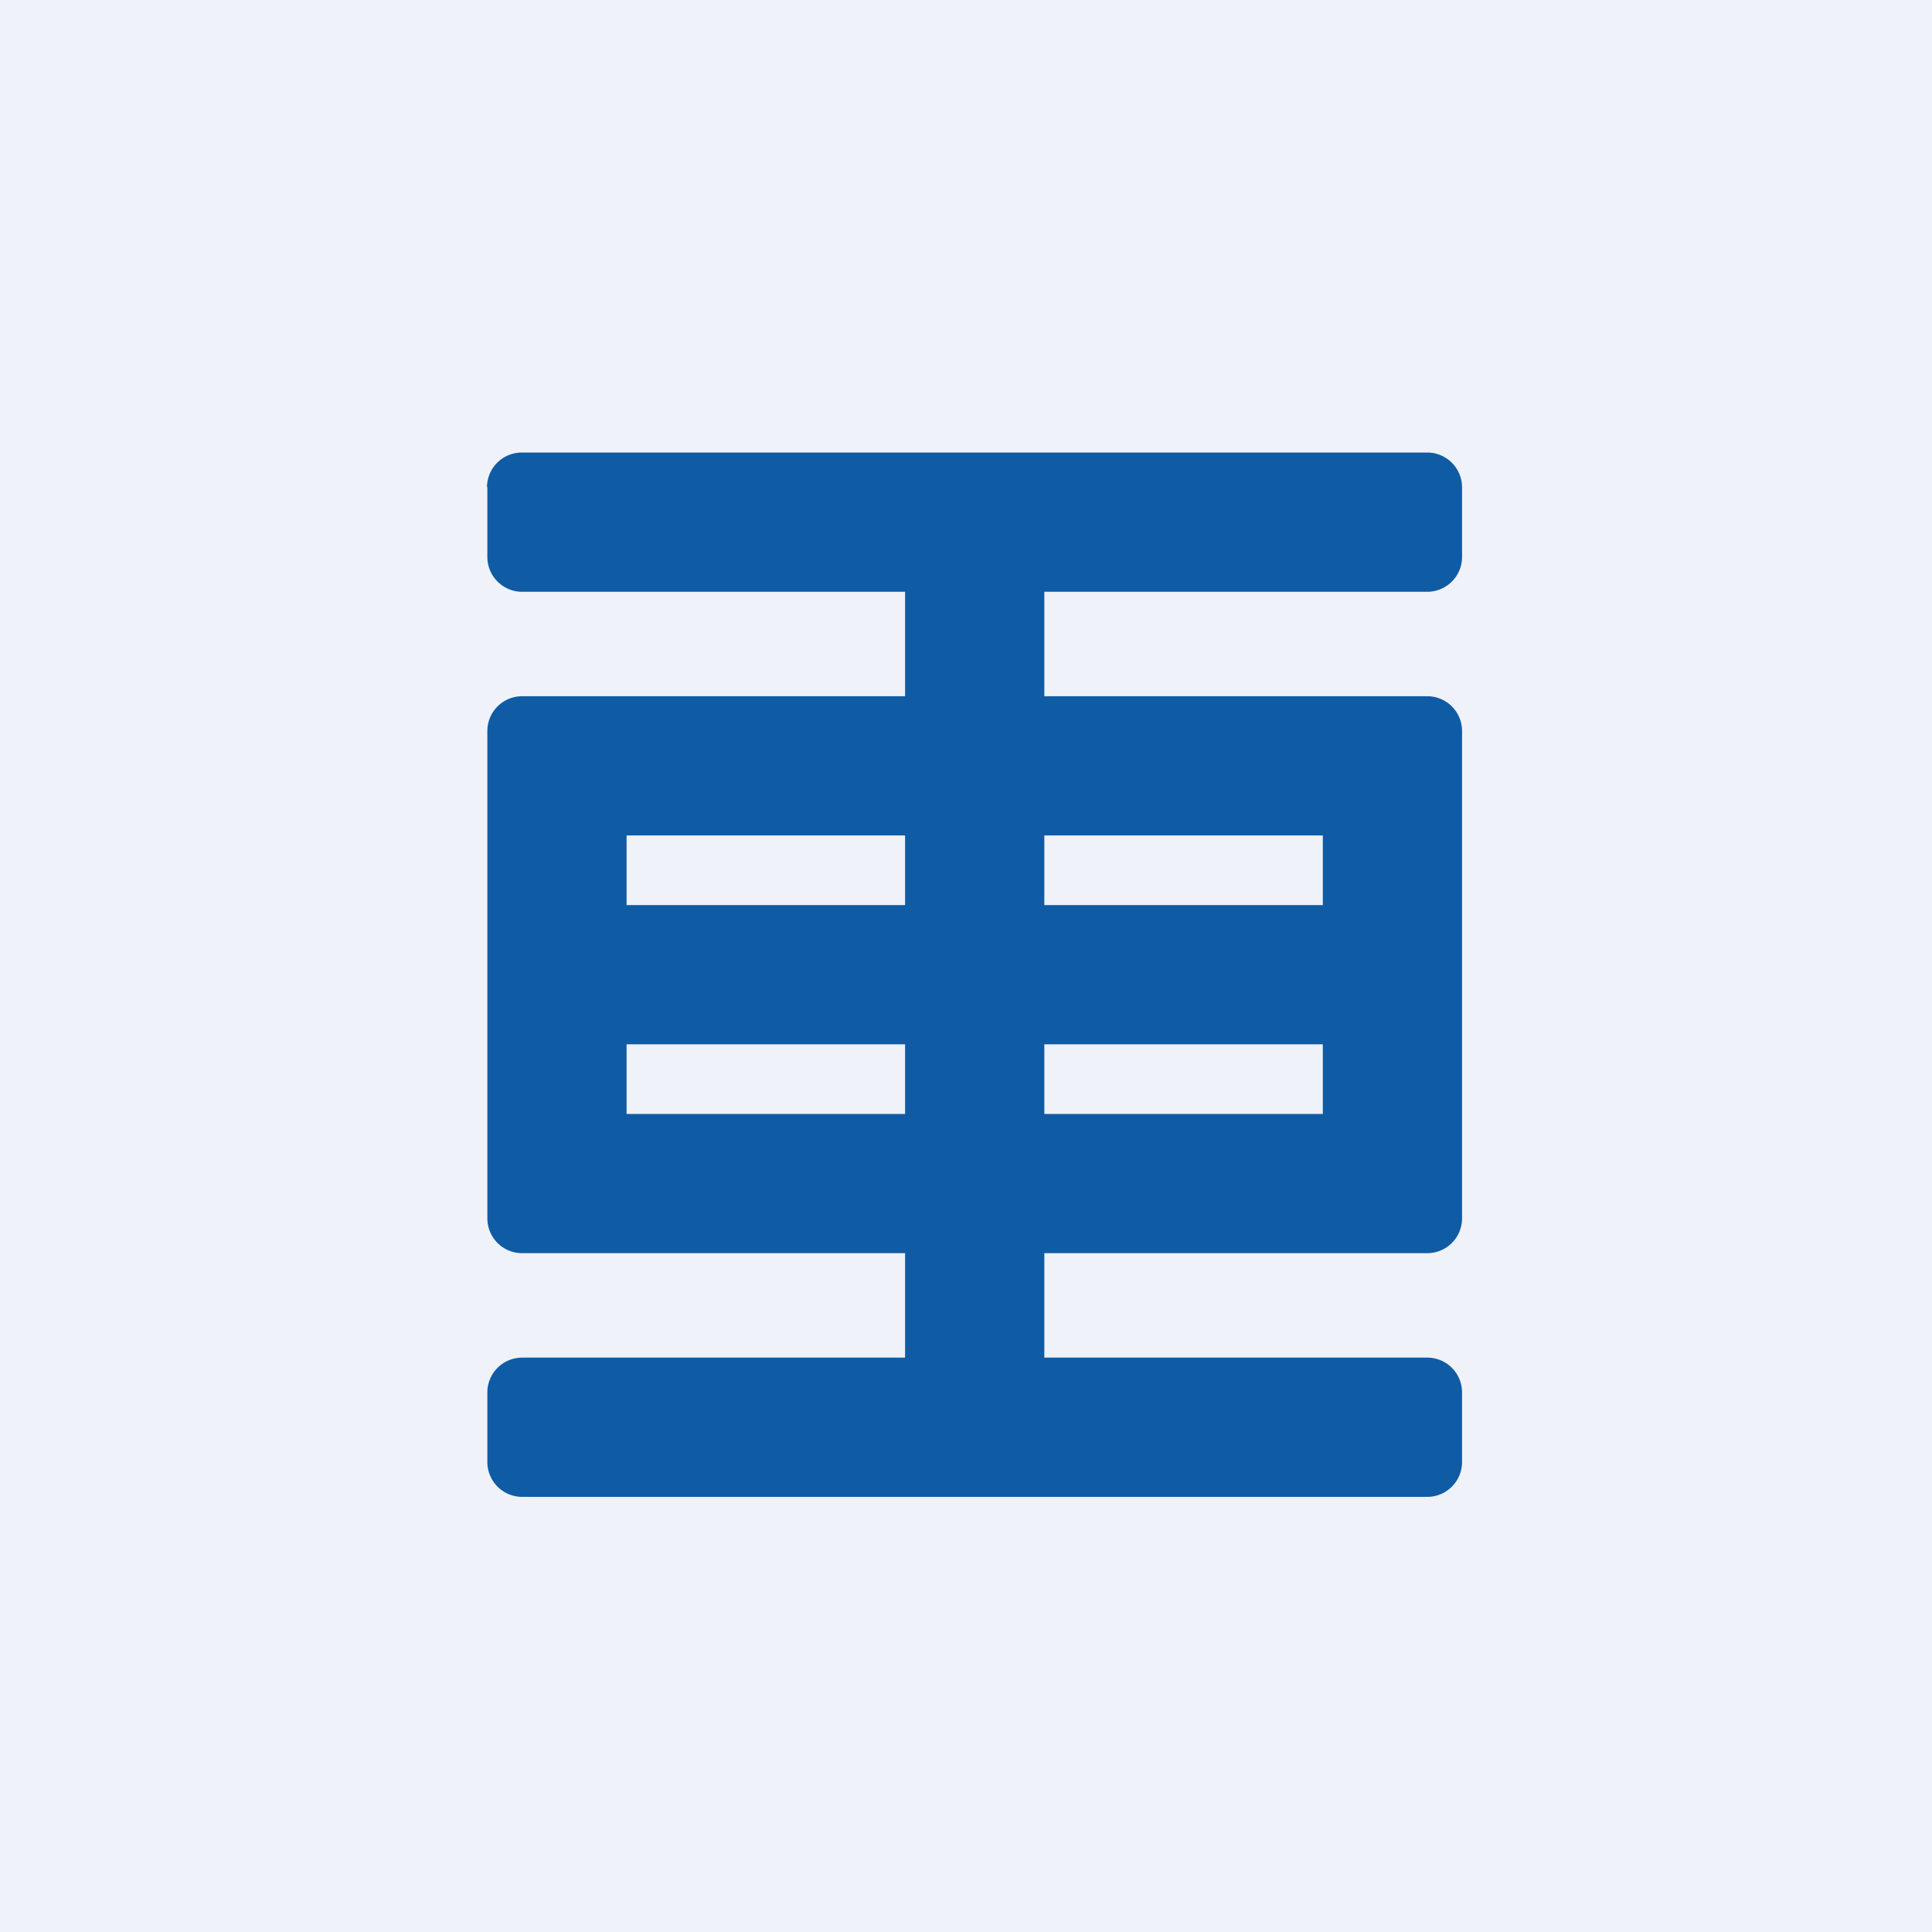 <?xml version="1.0" encoding="UTF-8"?>
<!-- generated by Finnhub -->
<svg viewBox="0 0 55.5 55.5" xmlns="http://www.w3.org/2000/svg">
<path d="M 0,0 H 55.5 V 55.5 H 0 Z" fill="rgb(239, 242, 248)"/>
<path d="M 13.99,13.985 A 1,1 0 0,1 15,13 H 41 A 1,1 0 0,1 42,14 V 16 A 1,1 0 0,1 41,17 H 30 V 20 H 41 A 1,1 0 0,1 42,21 V 35 A 1,1 0 0,1 41,36 H 30 V 39 H 41 A 1,1 0 0,1 42,40 V 42 A 1,1 0 0,1 41,43 H 15 A 1,1 0 0,1 14,42 V 40 A 1,1 0 0,1 15,39 H 26 V 36 H 15 A 1,1 0 0,1 14,35 V 21 A 1,1 0 0,1 15,20 H 26 V 17 H 15 A 1,1 0 0,1 14,16 V 14 Z M 26,24 H 18 V 26 H 26 V 24 Z M 26,30 H 18 V 32 H 26 V 30 Z M 30,32 V 30 H 38 V 32 H 30 Z M 38,26 H 30 V 24 H 38 V 26 Z" fill="rgb(15, 92, 165)" fill-rule="evenodd"/>
</svg>
